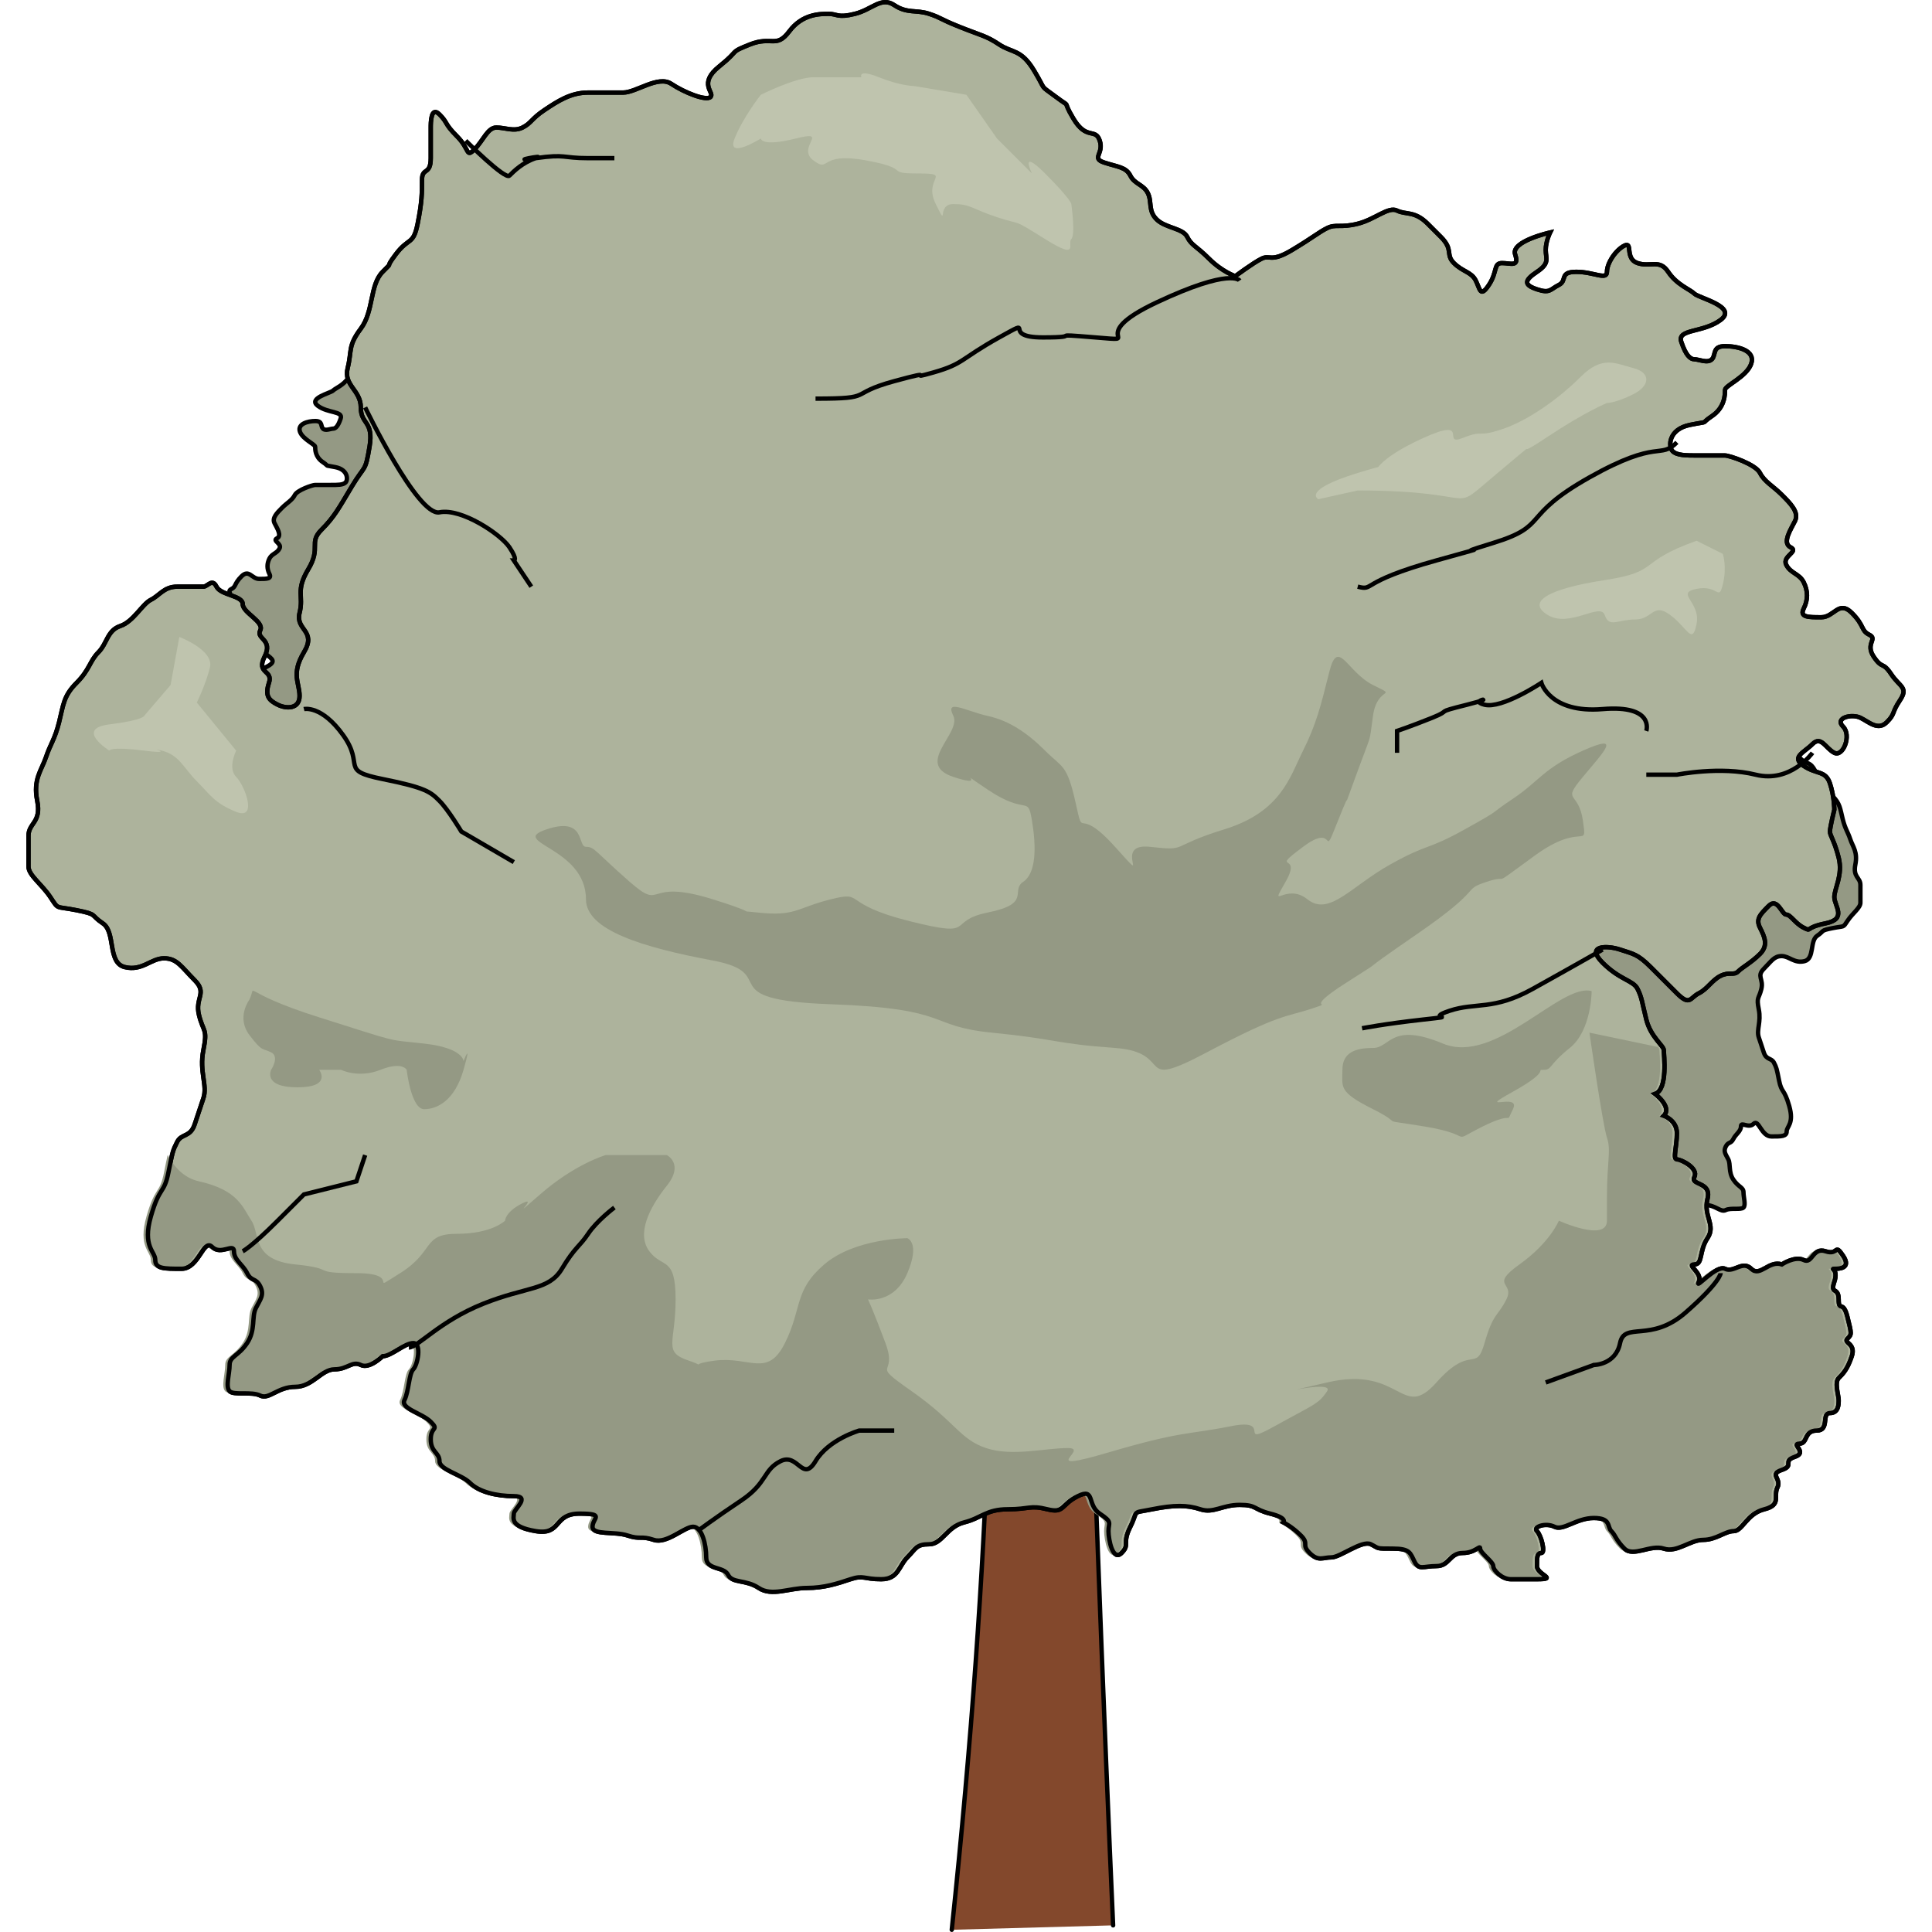 <?xml version="1.0" encoding="utf-8"?>
<!-- Created by: Science Figures, www.sciencefigures.org, Generator: Science Figures Editor -->
<svg version="1.1" id="Layer_1" xmlns="http://www.w3.org/2000/svg" xmlns:xlink="http://www.w3.org/1999/xlink" 
	 width="800px" height="800px" viewBox="0 0 429.83 441.85" enable-background="new 0 0 429.83 441.85" xml:space="preserve">
<g>
	<path fill="#949984" stroke="#000000" stroke-miterlimit="10" d="M203.36,236.72c0,0-2.32,1.74-1.16,2.9c0,0-1.74,0.58-1.74,2.32
		s0.58,3.49,0,3.49s-2.9,1.16-2.32,2.32s-2.32,0.58-1.74,2.9c0.58,2.32-1.16,3.49,0,5.23s0.58,3.49,1.74,3.49s-1.16,1.16-0.58,2.32
		s-2.32-2.32-3.49-1.74c-1.16,0.58-2.32-1.16-3.49,0s-2.32-1.16-4.07-0.58c0,0-1.74-1.16-2.9-0.58s-1.16-1.74-2.9-1.16
		s-1.16-1.16-2.32,0.58c-1.16,1.74,0.58,1.74,1.16,1.74s-0.58,0,0,1.74s-0.58,0.58-0.58,2.32s-0.58,0-1.16,2.32
		c-0.58,2.32-0.58,2.32,0,2.9c0.58,0.58-1.16,0.58-0.58,2.32s1.16,2.32,1.74,2.9s0,2.32,0,2.9s0,1.74,1.16,1.74s0,2.32,1.74,2.32
		s1.16,1.74,2.32,1.74s-1.16,1.16,0.58,1.74s0,1.16,1.74,1.74s0,1.16,0.58,2.32s-0.58,2.32,1.74,2.9s2.9,2.9,4.07,2.9
		s2.32,1.16,4.07,1.16s3.49,1.74,5.23,1.16s4.07,1.16,5.23,0s1.16-1.74,1.74-2.32s0-1.74,2.32-1.74c2.32,0,4.07,1.74,5.23,1.16
		s2.9,0,2.32,0.58s-1.16,2.9-0.58,2.9s0.58,0.58,0.58,1.74s-2.9,1.74,0,1.74s2.32,0,3.49,0s2.32-1.16,2.32-1.74s1.74-1.74,1.74-2.32
		s0.58,0.58,2.32,0.58s1.74,1.74,3.49,1.74s2.32,0.58,2.9-0.58s0.58-1.74,2.9-1.74s1.74,0,2.9-0.58s4.07,1.74,5.23,1.74
		s1.74,0.58,2.9-0.58s0-1.16,1.16-2.32s2.32-1.74,2.32-1.74s-0.58-0.58,1.74-1.16s1.74-1.16,4.07-1.16s3.49,1.16,5.23,0.58
		s3.49-0.58,6.39,0c2.9,0.58,1.74,0,2.9,2.32s0,2.32,1.16,3.49s1.74-1.74,1.74-2.9s-0.58-1.16,1.16-2.32s0.58-3.49,2.9-2.32
		s1.74,2.32,4.07,1.74s2.32,0,5.23,0s3.49,1.16,5.81,1.74s2.9,2.9,4.65,2.9c1.74,0,1.74,0.58,2.9,1.74s1.16,2.9,3.49,2.9
		s2.32-0.58,4.07,0s3.49,1.16,5.81,1.16s4.65,1.16,6.39,0s3.49-0.58,4.07-1.74s2.9-0.58,2.9-2.32s0.58-4.07,1.74-4.07
		s3.49,2.32,5.23,1.74s1.74,0,3.49-0.58s4.65,0,4.65-1.16s-1.74-1.74,1.74-1.74s2.32,2.9,5.81,2.32s2.9-1.74,2.9-2.32
		s-2.32-2.32,0-2.32s4.65-0.58,5.81-1.74s4.07-1.74,4.07-2.9s1.16-1.16,1.16-2.9s-1.16-1.16,0-2.32c1.16-1.16,4.07-1.74,3.49-2.9
		s-0.58-3.49-1.16-4.07s-1.16-3.49,0-3.49s2.9,1.74,4.07,1.74c0,0,1.74,1.74,2.9,1.16s1.74,0.58,3.49,0.58s2.9,2.32,5.23,2.32
		s3.49,1.74,4.65,1.16s3.49,0,4.07-0.58c0.58-0.58,0-2.32,0-3.49s-1.16-1.16-2.32-2.9s-0.58-3.49-1.16-4.65s-1.16-1.74-0.58-2.9
		s1.16-0.58,1.74-1.74s1.74-1.74,1.74-2.9s1.74,0.58,2.9-0.58s1.74,2.9,4.07,2.9c2.32,0,3.49,0,3.49-1.16s1.74-1.74,0.58-5.81
		c-1.16-4.07-1.74-2.9-2.32-5.81s-0.58-2.9-1.16-4.07s-1.74-0.58-2.32-2.32s-0.58-1.74-1.16-3.49s0.58-3.49,0-6.39s0-2.32,0.58-4.65
		s-1.16-2.9,0.58-4.65c1.74-1.74,2.32-2.9,4.07-2.9s2.9,1.74,5.23,1.16s1.16-4.65,2.9-5.81s0.58-1.16,3.49-1.74s2.32,0,3.49-1.74
		s2.9-2.9,2.9-4.07s0-2.32,0-4.07c0-1.74-1.74-1.74-1.16-4.65s-0.58-4.07-1.16-5.81s-1.16-2.32-1.74-4.65
		c-0.58-2.32-0.58-3.49-2.32-5.23s-1.74-2.9-2.9-4.07s-1.16-2.9-2.9-3.49s-2.9-2.9-4.07-3.49s-1.74-1.74-3.49-1.74
		c-1.74,0-2.9,0-3.49,0s-1.16-1.16-1.74,0c-0.58,1.16-3.49,1.16-3.49,2.32s-2.9,2.32-2.32,3.49s-1.74,1.16-0.58,3.49
		s-1.16,1.74-0.58,3.49s0,2.32-1.16,2.9s-2.9,0.58-2.9-1.16s1.16-2.9-0.58-5.81s1.16-2.9,0.58-5.23s0.58-2.9-1.16-5.81
		c-1.74-2.9,0-3.49-1.74-5.23s-2.32-2.9-4.07-5.81c-1.74-2.9-1.74-1.74-2.32-5.23c-0.58-3.49,1.16-2.9,1.16-5.23s2.32-2.9,1.74-5.23
		s0-2.9-1.74-5.23c-1.74-2.32-1.16-5.81-2.9-7.55s0,0-1.74-2.32c-1.74-2.32-2.32-1.16-2.9-4.07s-0.58-4.07-0.58-5.81
		c0-1.74-1.16-0.58-1.16-2.9s0-3.49,0-4.07c0-0.58,0-2.9-1.16-1.74c-1.16,1.16-0.58,1.16-2.32,2.9c-1.74,1.74-1.16,2.9-2.32,1.74
		s-1.74-2.9-2.9-2.9s-2.32,0.58-3.49,0c-1.16-0.58-1.16-1.16-2.9-2.32s-3.49-2.32-5.81-2.32s-2.9,0-4.65,0s-4.65-2.32-6.39-1.16
		c-1.74,1.16-4.65,2.32-5.23,1.74s1.74-1.74-1.16-4.07c-2.9-2.32-1.16-1.74-4.07-2.9s-3.49,0.58-5.23-1.74s-4.07-2.32-5.23-2.32
		s-1.16,0.58-3.49,0s-3.49-2.32-5.23-1.16c-1.74,1.16-2.9,0.58-4.65,1.16c-1.74,0.58-1.16,0.58-4.07,1.74s-3.49,1.16-5.23,2.32
		s-2.9,0.58-4.65,3.49c-1.74,2.9-0.58,1.74-2.9,3.49s-0.58,0-2.32,2.9c-1.74,2.9-2.9,1.16-3.49,2.9s1.16,2.32-0.58,2.9
		s-2.9,0.58-3.49,1.74s-1.74,1.16-2.32,2.32c-0.58,1.16,0,2.32-1.16,3.49s-3.49,1.16-4.07,2.32s-1.16,1.16-2.9,2.9
		c-1.74,1.74-3.49,2.32-3.49,2.32s-2.32-1.74-3.49-2.32s-1.16,0.58-4.07-1.16c-2.9-1.74-3.49-2.32-4.65-2.9s-1.74,0-4.07-0.58
		c-2.32-0.58-4.07-2.32-5.23-1.74s-2.32,0-4.07,1.74s0,0-1.74,1.74s-0.58,2.32-1.74,3.49s-2.32,1.16-2.9,2.32
		c-0.58,1.16-0.58,2.32-1.74,0.58s-0.58-2.9-1.74-2.9s-2.32,0.58-1.74-1.16c0.58-1.74-4.65-2.9-4.65-2.9s0.58,1.16,0.58,2.32
		c0,1.16-0.58,1.74,1.16,2.9s1.74,1.74,0,2.32s-1.74,0-2.9-0.58s0-1.74-2.32-1.74s-4.07,1.16-4.07,0s-1.16-2.9-2.32-3.49
		s0,1.74-1.74,2.32s-2.9-0.58-4.07,1.16s-2.9,2.32-3.49,2.9s-5.81,1.74-3.49,3.49c2.32,1.74,5.81,1.16,5.23,2.9
		c-0.58,1.74-1.16,2.32-1.74,2.32s-1.74,0.58-2.32,0s0-1.74-1.74-1.74c-1.74,0-4.07,0.58-3.49,2.32s3.49,2.9,3.49,3.49
		s0,2.32,1.74,3.49c1.74,1.16,0,0.58,2.9,1.16s2.9,2.9,2.32,3.49s-1.74,0.58-3.49,0.58s-2.9,0-3.49,0c-0.58,0-4.07,1.16-4.65,2.32
		c-0.58,1.16-1.74,1.74-2.9,2.9s-2.32,2.32-1.74,3.49s1.74,2.9,0.58,3.49s1.16,1.16,0.58,2.32s-1.74,1.16-2.32,2.32
		c-0.58,1.16-0.58,2.32,0,3.49s-0.58,1.16-2.32,1.16s-2.32-2.32-4.07-0.58c-1.74,1.74-1.16,2.32-2.32,2.9s0.58,1.16-0.58,2.9
		s-1.16,0.58-2.32,2.32s-2.32,1.74-1.16,3.49c1.16,1.74,0.58,1.74,1.74,2.9s2.32,0,3.49-0.58s3.49,0,2.32,1.16
		c-1.16,1.16,0,4.07,1.16,3.49s1.74-2.32,2.9-1.16s2.9,1.74,1.16,2.9s-2.9,0.58-3.49,2.32s-0.58,3.49-0.58,3.49s0.58,2.32,0.58,2.9
		c0,0.58-0.58,1.16-1.16,3.49s0.58,4.07,0.58,5.23s-1.74,2.9,1.16,3.49c2.9,0.58,1.74,1.16,2.9,0.58s1.74-1.74,2.32-1.74
		s1.16-2.32,2.32-1.16s1.74,1.74,1.16,2.9s-1.16,2.32,0,3.49c1.16,1.16,2.32,1.74,2.9,2.32s1.16,0,2.32,0.58
		c1.16,0.58,1.74,1.74,2.9,2.32s1.16,1.74,2.9,0s1.74-1.74,3.49-3.49c1.74-1.74,2.32-1.74,4.07-2.32s4.65-0.58,2.32,1.74
		c-2.32,2.32-4.07,2.32-4.65,3.49s-0.58,1.74-1.16,4.07s-2.32,3.49-2.32,4.07S201.62,236.14,203.36,236.72z"/>
	<path fill="#949984" stroke="#000000" stroke-miterlimit="10" d="M75.36,195.72c0,0-2.32,1.74-1.16,2.9c0,0-1.74,0.58-1.74,2.32
		s0.58,3.49,0,3.49s-2.9,1.16-2.32,2.32c0.58,1.16-2.32,0.58-1.74,2.9c0.58,2.32-1.16,3.49,0,5.23s0.58,3.49,1.74,3.49
		c1.16,0-1.16,1.16-0.58,2.32s-2.32-2.32-3.49-1.74s-2.32-1.16-3.49,0s-2.32-1.16-4.07-0.58c0,0-1.74-1.16-2.9-0.58
		c-1.16,0.58-1.16-1.74-2.9-1.16c-1.74,0.58-1.16-1.16-2.32,0.58s0.58,1.74,1.16,1.74c0.58,0-0.58,0,0,1.74
		c0.58,1.74-0.58,0.58-0.58,2.32s-0.58,0-1.16,2.32c-0.58,2.32-0.58,2.32,0,2.9s-1.16,0.58-0.58,2.32s1.16,2.32,1.74,2.9
		s0,2.32,0,2.9s0,1.74,1.16,1.74c1.16,0,0,2.32,1.74,2.32s1.16,1.74,2.32,1.74c1.16,0-1.16,1.16,0.58,1.74
		c1.74,0.58,0,1.16,1.74,1.74c1.74,0.58,0,1.16,0.58,2.32s-0.58,2.32,1.74,2.9c2.32,0.58,2.9,2.9,4.07,2.9
		c1.16,0,2.32,1.16,4.07,1.16c1.74,0,3.49,1.74,5.23,1.16s4.07,1.16,5.23,0c1.16-1.16,1.16-1.74,1.74-2.32s0-1.74,2.32-1.74
		s4.07,1.74,5.23,1.16s2.9,0,2.32,0.58s-1.16,2.9-0.58,2.9s0.58,0.58,0.58,1.74s-2.9,1.74,0,1.74s2.32,0,3.49,0
		c1.16,0,2.32-1.16,2.32-1.74s1.74-1.74,1.74-2.32s0.58,0.58,2.32,0.58s1.74,1.74,3.49,1.74c1.74,0,2.32,0.58,2.9-0.58
		s0.58-1.74,2.9-1.74c2.32,0,1.74,0,2.9-0.58s4.07,1.74,5.23,1.74c1.16,0,1.74,0.58,2.9-0.58s0-1.16,1.16-2.32s2.32-1.74,2.32-1.74
		s-0.58-0.58,1.74-1.16s1.74-1.16,4.07-1.16c2.32,0,3.49,1.16,5.23,0.58s3.49-0.58,6.39,0s1.74,0,2.9,2.32s0,2.32,1.16,3.49
		s1.74-1.74,1.74-2.9s-0.58-1.16,1.16-2.32c1.74-1.16,0.58-3.49,2.9-2.32s1.74,2.32,4.07,1.74s2.32,0,5.23,0
		c2.9,0,3.49,1.16,5.81,1.74s2.9,2.9,4.65,2.9s1.74,0.58,2.9,1.74s1.16,2.9,3.49,2.9s2.32-0.58,4.07,0
		c1.74,0.58,3.49,1.16,5.81,1.16s4.65,1.16,6.39,0s3.49-0.58,4.07-1.74s2.9-0.58,2.9-2.32s0.58-4.07,1.74-4.07s3.49,2.32,5.23,1.74
		s1.74,0,3.49-0.58c1.74-0.58,4.65,0,4.65-1.16s-1.74-1.74,1.74-1.74s2.32,2.9,5.81,2.32s2.9-1.74,2.9-2.32s-2.32-2.32,0-2.32
		s4.65-0.58,5.81-1.74s4.07-1.74,4.07-2.9s1.16-1.16,1.16-2.9c0-1.74-1.16-1.16,0-2.32s4.07-1.74,3.49-2.9s-0.58-3.49-1.16-4.07
		s-1.16-3.49,0-3.49s2.9,1.74,4.07,1.74c0,0,1.74,1.74,2.9,1.16s1.74,0.58,3.49,0.58s2.9,2.32,5.23,2.32s3.49,1.74,4.65,1.16
		s3.49,0,4.07-0.58s0-2.32,0-3.49s-1.16-1.16-2.32-2.9s-0.58-3.49-1.16-4.65s-1.16-1.74-0.58-2.9s1.16-0.58,1.74-1.74
		s1.74-1.74,1.74-2.9s1.74,0.58,2.9-0.58s1.74,2.9,4.07,2.9c2.32,0,3.49,0,3.49-1.16s1.74-1.74,0.58-5.81
		c-1.16-4.07-1.74-2.9-2.32-5.81s-0.58-2.9-1.16-4.07s-1.74-0.58-2.32-2.32s-0.58-1.74-1.16-3.49s0.58-3.49,0-6.39s0-2.32,0.58-4.65
		s-1.16-2.9,0.58-4.65c1.74-1.74,2.32-2.9,4.07-2.9s2.9,1.74,5.23,1.16s1.16-4.65,2.9-5.81s0.58-1.16,3.49-1.74s2.32,0,3.49-1.74
		s2.9-2.9,2.9-4.07s0-2.32,0-4.07c0-1.74-1.74-1.74-1.16-4.65s-0.58-4.07-1.16-5.81s-1.16-2.32-1.74-4.65
		c-0.58-2.32-0.58-3.49-2.32-5.23s-1.74-2.9-2.9-4.07s-1.16-2.9-2.9-3.49s-2.9-2.9-4.07-3.49s-1.74-1.74-3.49-1.74
		c-1.74,0-2.9,0-3.49,0s-1.16-1.16-1.74,0c-0.58,1.16-3.49,1.16-3.49,2.32s-2.9,2.32-2.32,3.49s-1.74,1.16-0.58,3.49
		s-1.16,1.74-0.58,3.49s0,2.32-1.16,2.9s-2.9,0.58-2.9-1.16s1.16-2.9-0.58-5.81s1.16-2.9,0.58-5.23s0.58-2.9-1.16-5.81
		s0-3.49-1.74-5.23s-2.32-2.9-4.07-5.81c-1.74-2.9-1.74-1.74-2.32-5.23c-0.58-3.49,1.16-2.9,1.16-5.23s2.32-2.9,1.74-5.23
		c-0.58-2.32,0-2.9-1.74-5.23c-1.74-2.32-1.16-5.81-2.9-7.55c-1.74-1.74,0,0-1.74-2.32c-1.74-2.32-2.32-1.16-2.9-4.07
		s-0.58-4.07-0.58-5.81c0-1.74-1.16-0.58-1.16-2.9s0-3.49,0-4.07c0-0.58,0-2.9-1.16-1.74s-0.58,1.16-2.32,2.9
		c-1.74,1.74-1.16,2.9-2.32,1.74s-1.74-2.9-2.9-2.9c-1.16,0-2.32,0.58-3.49,0c-1.16-0.58-1.16-1.16-2.9-2.32s-3.49-2.32-5.81-2.32
		s-2.9,0-4.65,0c-1.74,0-4.65-2.32-6.39-1.16c-1.74,1.16-4.65,2.32-5.23,1.74s1.74-1.74-1.16-4.07c-2.9-2.32-1.16-1.74-4.07-2.9
		c-2.9-1.16-3.49,0.58-5.23-1.74c-1.74-2.32-4.07-2.32-5.23-2.32s-1.16,0.58-3.49,0c-2.32-0.58-3.49-2.32-5.23-1.16
		s-2.9,0.58-4.65,1.16s-1.16,0.58-4.07,1.74c-2.9,1.16-3.49,1.16-5.23,2.32c-1.74,1.16-2.9,0.58-4.65,3.49s-0.58,1.74-2.9,3.49
		s-0.58,0-2.32,2.9c-1.74,2.9-2.9,1.16-3.49,2.9s1.16,2.32-0.58,2.9c-1.74,0.58-2.9,0.58-3.49,1.74s-1.74,1.16-2.32,2.32
		c-0.58,1.16,0,2.32-1.16,3.49s-3.49,1.16-4.07,2.32s-1.16,1.16-2.9,2.9c-1.74,1.74-3.49,2.32-3.49,2.32s-2.32-1.74-3.49-2.32
		c-1.16-0.58-1.16,0.58-4.07-1.16c-2.9-1.74-3.49-2.32-4.65-2.9c-1.16-0.58-1.74,0-4.07-0.58s-4.07-2.32-5.23-1.74
		s-2.32,0-4.07,1.74s0,0-1.74,1.74c-1.74,1.74-0.58,2.32-1.74,3.49c-1.16,1.16-2.32,1.16-2.9,2.32s-0.58,2.32-1.74,0.58
		s-0.58-2.9-1.74-2.9c-1.16,0-2.32,0.58-1.74-1.16c0.58-1.74-4.65-2.9-4.65-2.9s0.58,1.16,0.58,2.32c0,1.16-0.58,1.74,1.16,2.9
		s1.74,1.74,0,2.32s-1.74,0-2.9-0.58s0-1.74-2.32-1.74c-2.32,0-4.07,1.16-4.07,0s-1.16-2.9-2.32-3.49c-1.16-0.58,0,1.74-1.74,2.32
		c-1.74,0.58-2.9-0.58-4.07,1.16s-2.9,2.32-3.49,2.9c-0.58,0.58-5.81,1.74-3.49,3.49c2.32,1.74,5.81,1.16,5.23,2.9
		s-1.16,2.32-1.74,2.32c-0.58,0-1.74,0.58-2.32,0s0-1.74-1.74-1.74S62,96.96,62.58,98.7c0.58,1.74,3.49,2.9,3.49,3.49
		s0,2.32,1.74,3.49s0,0.58,2.9,1.16c2.9,0.58,2.9,2.9,2.32,3.49s-1.74,0.58-3.49,0.58c-1.74,0-2.9,0-3.49,0s-4.07,1.16-4.65,2.32
		s-1.74,1.74-2.9,2.9c-1.16,1.16-2.32,2.32-1.74,3.49s1.74,2.9,0.58,3.49s1.16,1.16,0.58,2.32c-0.58,1.16-1.74,1.16-2.32,2.32
		c-0.58,1.16-0.58,2.32,0,3.49c0.58,1.16-0.58,1.16-2.32,1.16c-1.74,0-2.32-2.32-4.07-0.58c-1.74,1.74-1.16,2.32-2.32,2.9
		c-1.16,0.58,0.58,1.16-0.58,2.9s-1.16,0.58-2.32,2.32c-1.16,1.74-2.32,1.74-1.16,3.49c1.16,1.74,0.58,1.74,1.74,2.9
		c1.16,1.16,2.32,0,3.49-0.58c1.16-0.58,3.49,0,2.32,1.16s0,4.07,1.16,3.49c1.16-0.58,1.74-2.32,2.9-1.16s2.9,1.74,1.16,2.9
		c-1.74,1.16-2.9,0.58-3.49,2.32c-0.58,1.74-0.58,3.49-0.58,3.49s0.58,2.32,0.58,2.9c0,0.58-0.58,1.16-1.16,3.49
		s0.58,4.07,0.58,5.23s-1.74,2.9,1.16,3.49c2.9,0.58,1.74,1.16,2.9,0.58c1.16-0.58,1.74-1.74,2.32-1.74s1.16-2.32,2.32-1.16
		c1.16,1.16,1.74,1.74,1.16,2.9s-1.16,2.32,0,3.49c1.16,1.16,2.32,1.74,2.9,2.32c0.58,0.58,1.16,0,2.32,0.58s1.74,1.74,2.9,2.32
		c1.16,0.58,1.16,1.74,2.9,0s1.74-1.74,3.49-3.49c1.74-1.74,2.32-1.74,4.07-2.32c1.74-0.58,4.65-0.58,2.32,1.74
		c-2.32,2.32-4.07,2.32-4.65,3.49s-0.58,1.74-1.16,4.07s-2.32,3.49-2.32,4.07S73.62,195.14,75.36,195.72z"/>
	<path fill="#83482C" d="M248.56,440.33c0,0-4.55-100.32-7.6-208.94c-3.5-124.84-5.62-173.28-6.92-191.72l-16.33,3.63
		c0,0,2.03,120.98,3.03,185.46c1.01,64.48,0.21,124.31-9.08,212.58"/>
	<path fill="none" stroke="#000000" stroke-linecap="round" stroke-linejoin="round" stroke-miterlimit="10" d="M248.56,440.33
		c0,0-4.55-100.32-7.6-208.94c-3.5-124.84-5.62-173.28-6.92-191.72l-16.33,3.63c0,0,2.03,120.98,3.03,185.46
		c1.01,64.48,0.21,124.31-9.08,212.58"/>
	<path fill="#ADB39C" stroke="#000000" stroke-miterlimit="10" d="M372.5,250.17c0,0,4,3,2,5c0,0,3,1,3,4s-1,6,0,6s5,2,4,4s4,1,3,5
		s2,6,0,9s-1,6-3,6s2,2,1,4s4-4,6-3s4-2,6,0s4-2,7-1c0,0,3-2,5-1s2-3,5-2s2-2,4,1s-1,3-2,3s1,0,0,3s1,1,1,4s1,0,2,4s1,4,0,5s2,1,1,4
		s-2,4-3,5s0,4,0,5s0,3-2,3s0,4-3,4s-2,3-4,3s2,2-1,3s0,2-3,3s0,2-1,4s1,4-3,5s-5,5-7,5s-4,2-7,2s-6,3-9,2s-7,2-9,0s-2-3-3-4
		s0-3-4-3s-7,3-9,2s-5,0-4,1s2,5,1,5s-1,1-1,3s5,3,0,3s-4,0-6,0s-4-2-4-3s-3-3-3-4s-1,1-4,1s-3,3-6,3s-4,1-5-1s-1-3-5-3s-3,0-5-1
		s-7,3-9,3s-3,1-5-1s0-2-2-4s-4-3-4-3s1-1-3-2s-3-2-7-2s-6,2-9,1s-6-1-11,0s-3,0-5,4s0,4-2,6s-3-3-3-5s1-2-2-4s-1-6-5-4s-3,4-7,3
		s-4,0-9,0s-6,2-10,3s-5,5-8,5s-3,1-5,3s-2,5-6,5s-4-1-7,0s-6,2-10,2s-8,2-11,0s-6-1-7-3s-5-1-5-4s-1-7-3-7s-6,4-9,3s-3,0-6-1
		s-8,0-8-2s3-3-3-3s-4,5-10,4s-5-3-5-4s4-4,0-4s-8-1-10-3s-7-3-7-5s-2-2-2-5s2-2,0-4s-7-3-6-5s1-6,2-7s2-6,0-6s-5,3-7,3c0,0-3,3-5,2
		s-3,1-6,1s-5,4-9,4s-6,3-8,2s-6,0-7-1s0-4,0-6s2-2,4-5s1-6,2-8s2-3,1-5s-2-1-3-3s-3-3-3-5s-3,1-5-1s-3,5-7,5s-6,0-6-2s-3-3-1-10
		s3-5,4-10s1-5,2-7s3-1,4-4c1-3,1-3,2-6s-1-6,0-11s0-4-1-8s2-5-1-8s-4-5-7-5s-5,3-9,2s-2-8-5-10s-1-2-6-3s-4,0-6-3s-5-5-5-7s0-4,0-7
		s3-3,2-8s1-7,2-10s2-4,3-8s1-6,4-9s3-5,5-7s2-5,5-6s5-5,7-6s3-3,6-3s5,0,6,0s2-2,3,0s6,2,6,4s5,4,4,6s3,2,1,6s2,3,1,6s0,4,2,5
		s5,1,5-2s-2-5,1-10s-2-5-1-9s-1-5,2-10c3-5,0-6,3-9s4-5,7-10s3-3,4-9s-2-5-2-9s-4-5-3-9s0-5,3-9s2-10,5-13c3-3,0,0,3-4s4-2,5-7
		s1-7,1-10s2-1,2-5s0-6,0-7s0-5,2-3s1,2,4,5s2,5,4,3s3-5,5-5s4,1,6,0s2-2,5-4s6-4,10-4s5,0,8,0s8-4,11-2s8,4,9,3s-3-3,2-7s2-3,7-5
		s6,1,9-3s7-4,9-4s2,1,6,0s6-4,9-2s5,1,8,2s2,1,7,3s6,2,9,4s5,1,8,6s1,3,5,6s1,0,4,5s5,2,6,5s-2,4,1,5s5,1,6,3s3,2,4,4s0,4,2,6
		s6,2,7,4s2,2,5,5s6,4,6,4s4-3,6-4s2,1,7-2s6-4,8-5s3,0,7-1s7-4,9-3s4,0,7,3s0,0,3,3s1,4,3,6s4,2,5,4c1,2,1,4,3,1c2-3,1-5,3-5
		s4,1,3-2s8-5,8-5s-1,2-1,4s1,3-2,5c-3,2-3,3,0,4s3,0,5-1s0-3,4-3s7,2,7,0c0-2,2-5,4-6s0,3,3,4s5-1,7,2c2,3,5,4,6,5s10,3,6,6
		s-10,2-9,5s2,4,3,4s3,1,4,0s0-3,3-3s7,1,6,4s-6,5-6,6s0,4-3,6s0,1-5,2s-5,5-4,6s3,1,6,1s5,0,6,0s7,2,8,4s3,3,5,5s4,4,3,6s-3,5-1,6
		s-2,2-1,4c1,2,3,2,4,4s1,4,0,6s1,2,4,2s4-4,7-1s2,4,4,5s-1,2,1,5s2,1,4,4s4,3,2,6s-1,3-3,5s-4,0-6-1s-6,0-4,2s0,7-2,6s-3-4-5-2
		s-5,3-2,5s5,1,6,4s1,6,1,6s-1,4-1,5s1,2,2,6s-1,7-1,9s3,5-2,6s-3,2-5,1s-3-3-4-3s-2-4-4-2s-3,3-2,5s2,4,0,6s-4,3-5,4s-2,0-4,1
		s-3,3-5,4s-2,3-5,0s-3-3-6-6s-4-3-7-4s-8-1-4,3s7,4,8,6s1,3,2,7s4,6,4,7S375.5,249.17,372.5,250.17z"/>
	<path fill="#949984" d="M361.5,260.17c1,3,0,5,0,14c0,1.69,0,2.74,0,3.38c0,0,0,0.21,0,0.84c0,0.21,0,0.47,0,0.78c0,5-11,0-11,0
		s-2,5-9,10s-1,4-3,8s-3,3-5,10s-3,0-11,9s-8-4-25,0s2-1,0,2s-3,3-12,8s0-2-10,0s-11,1-28,6s-4-1-9.3-1c-5.3,0-12.7,2-18.7,0
		s-7-6-17-13s-3-3-6-11s-4-10-4-10s6,1,9-6s0-8,0-8s-12,0-19,6s-5,10-9,18s-8,3-16,4c-2.71,0.34-3.58,0.68-3.78,0.9
		c-0.3-0.18-0.94-0.47-2.22-0.9c-6-2-3-4-3-14s-3-7-6-11s0-10,4-15s0-7,0-7h-14c0,0-7,2-15,9s0,0-4,2s-4,4-4,4s-3,3-11,3s-5,4-13,9
		s1,0-10,0s-4-1-14-2s-8-7-10-10s-3-7-12-9c-3.41-0.76-5.66-3.23-7.16-6.02c-0.21,0.85-0.45,2.04-0.84,4.02c-1,5-2,3-4,10s1,8,1,10
		s2,2,6,2s5-7,7-5s5-1,5,1s2,3,3,5s2,1,3,3s0,3-1,5s0,5-2,8s-4,3-4,5s-1,5,0,6s5,0,7,1s4-2,8-2s6-4,9-4s4-2,6-1s5-2,5-2c2,0,5-3,7-3
		s1,5,0,6s-1,5-2,7s4,3,6,5s0,1,0,4s2,3,2,5s5,3,7,5s6,3,10,3s0,3,0,4s-1,3,5,4s4-4,10-4s3,1,3,3s5,1,8,2s3,0,6,1s7-3,9-3s3,4,3,7
		s4,2,5,4s4,1,7,3s7,0,11,0s7-1,10-2s3,0,7,0s4-3,6-5s2-3,5-3s4-4,8-5s5-3,10-3s5-1,9,0s3-1,7-3s2,2,5,4s2,2,2,4s1,7,3,5s0-2,2-6
		s0-3,5-4s8-1,11,0s5-1,9-1s3,1,7,2s3,2,3,2s2,1,4,3s0,2,2,4s3,1,5,1s7-4,9-3s1,1,5,1s4,1,5,3s2,1,5,1s3-3,6-3s4-2,4-1s3,3,3,4
		s2,3,4,3s1,0,6,0s0-1,0-3s0-3,1-3s0-4-1-5s2-2,4-1s5-2,9-2s3,2,4,3s1,2,3,4s6-1,9,0s6-2,9-2s5-2,7-2s3-4,7-5s2-3,3-5s-2-3,1-4
		s0-2,3-3s-1-3,1-3s1-3,4-3s1-4,3-4s2-2,2-3s-1-4,0-5s2-2,3-5s-2-3-1-4s1-1,0-5s-2-1-2-4s-2-1-1-4s-1-3,0-3s4,0,2-3s-1,0-4-1
		s-3,3-5,2s-5,1-5,1c-3-1-5,3-7,1s-4,1-6,0s-7,5-6,3s-3-4-1-4s1-3,3-6s-1-5,0-9s-4-3-3-5s-3-4-4-4s0-3,0-6s-3-4-3-4c2-2-2-5-2-5
		c3-1,2-9,2-10c0-0.2-0.12-0.43-0.31-0.72l-15.69-3.28C357.5,236.17,360.5,257.17,361.5,260.17z"/>
	<path fill="none" stroke="#000000" stroke-miterlimit="10" d="M63.5,162.17c0,0,4-1,9,6s-1,8,9,10s11,3,13,5s5,7,5,7l12,7"/>
	<path fill="none" stroke="#000000" stroke-miterlimit="10" d="M387.5,291.17c0,0,0,2-8,9s-14,2-15,7s-6,5-6,5l-11,4"/>
	<path fill="none" stroke="#000000" stroke-miterlimit="10" d="M87.5,308.17c2,0,7-6,17-10s15-3,18-8s4-5,6-8s6-6,6-6"/>
	<path fill="none" stroke="#000000" stroke-miterlimit="10" d="M277.5,64.17c0,0-2-3-19,5s-2,9-14,8s-2,0-12,0s-1-5-10,0s-8,6-15,8
		s2-1-9,2s-4,4-18,4"/>
	<path fill="none" stroke="#000000" stroke-miterlimit="10" d="M377.5,101.17c-4,4-4-1-20,8s-9,11-22,15c-13,4,5-1-13,4
		c-18,5-14,7-18,6"/>
	<path fill="none" stroke="#000000" stroke-miterlimit="10" d="M360.5,217.17c0,0-7,4-16,9s-13,3-19,5s3,1-6,2s-14,2-14,2"/>
	<path fill="none" stroke="#000000" stroke-miterlimit="10" d="M115.5,134.17l-4-6c0,0,1,0-1-3c-2-3-11-9-16-8s-17-24-17-24"/>
	<path fill="none" stroke="#000000" stroke-miterlimit="10" d="M153.5,350.17c0,0,4-3,10-7s5-7,9-9s5,5,8,0s10-7,10-7h8"/>
	<path fill="#949984" d="M128,205.67c0,7.07,13,11,29,14s-1,9,27,10s21.71,5,36.85,6.5c15.15,1.5,14.15,2.5,28.15,3.5s4,10,21,1
		s18-8,24-10s-3,1,8-6s0,0,16-11s10-10,16-12s0,2,11-6s12-1,11-8s-5-4,0-10s9-10,0-6s-10,7-16,11s-2,2-11,7s-8,3-17,8s-14,12-19,8
		s-9,3-5-4s-4-2,4-8s4,4,8-6s0,1,4-10s3-7,4-14s6-4,0-7s-8-11-10-3s-3,12-6,18s-5,14-18,18s-8,5-17,4s1,10-8,0s-7-1-9-10s-3-8-7-12
		s-8.17-6.85-13.09-7.93s-9.91-4.07-7.91-0.07s-9,11,0,14s-1-3,8,3s9,1,10,7s1,12-2,14s2,5-8,7s-2,6-18,2s-10-7-18-5s-8,4-17,3
		s6,2-10-3s-11,3-19-4s-8-8-10-8s0-7-9-4S128,193.67,128,205.67z"/>
	<path fill="none" stroke="#000000" stroke-miterlimit="10" d="M372.5,250.17c0,0,4,3,2,5c0,0,3,1,3,4s-1,6,0,6s5,2,4,4s4,1,3,5
		s2,6,0,9s-1,6-3,6s2,2,1,4s4-4,6-3s4-2,6,0s4-2,7-1c0,0,3-2,5-1s2-3,5-2s2-2,4,1s-1,3-2,3s1,0,0,3s1,1,1,4s1,0,2,4s1,4,0,5s2,1,1,4
		s-2,4-3,5s0,4,0,5s0,3-2,3s0,4-3,4s-2,3-4,3s2,2-1,3s0,2-3,3s0,2-1,4s1,4-3,5s-5,5-7,5s-4,2-7,2s-6,3-9,2s-7,2-9,0s-2-3-3-4
		s0-3-4-3s-7,3-9,2s-5,0-4,1s2,5,1,5s-1,1-1,3s5,3,0,3s-4,0-6,0s-4-2-4-3s-3-3-3-4s-1,1-4,1s-3,3-6,3s-4,1-5-1s-1-3-5-3s-3,0-5-1
		s-7,3-9,3s-3,1-5-1s0-2-2-4s-4-3-4-3s1-1-3-2s-3-2-7-2s-6,2-9,1s-6-1-11,0s-3,0-5,4s0,4-2,6s-3-3-3-5s1-2-2-4s-1-6-5-4s-3,4-7,3
		s-4,0-9,0s-6,2-10,3s-5,5-8,5s-3,1-5,3s-2,5-6,5s-4-1-7,0s-6,2-10,2s-8,2-11,0s-6-1-7-3s-5-1-5-4s-1-7-3-7s-6,4-9,3s-3,0-6-1
		s-8,0-8-2s3-3-3-3s-4,5-10,4s-5-3-5-4s4-4,0-4s-8-1-10-3s-7-3-7-5s-2-2-2-5s2-2,0-4s-7-3-6-5s1-6,2-7s2-6,0-6s-5,3-7,3c0,0-3,3-5,2
		s-3,1-6,1s-5,4-9,4s-6,3-8,2s-6,0-7-1s0-4,0-6s2-2,4-5s1-6,2-8s2-3,1-5s-2-1-3-3s-3-3-3-5s-3,1-5-1s-3,5-7,5s-6,0-6-2s-3-3-1-10
		s3-5,4-10s1-5,2-7s3-1,4-4c1-3,1-3,2-6s-1-6,0-11s0-4-1-8s2-5-1-8s-4-5-7-5s-5,3-9,2s-2-8-5-10s-1-2-6-3s-4,0-6-3s-5-5-5-7s0-4,0-7
		s3-3,2-8s1-7,2-10s2-4,3-8s1-6,4-9s3-5,5-7s2-5,5-6s5-5,7-6s3-3,6-3s5,0,6,0s2-2,3,0s6,2,6,4s5,4,4,6s3,2,1,6s2,3,1,6s0,4,2,5
		s5,1,5-2s-2-5,1-10s-2-5-1-9s-1-5,2-10c3-5,0-6,3-9s4-5,7-10s3-3,4-9s-2-5-2-9s-4-5-3-9s0-5,3-9s2-10,5-13c3-3,0,0,3-4s4-2,5-7
		s1-7,1-10s2-1,2-5s0-6,0-7s0-5,2-3s1,2,4,5s2,5,4,3s3-5,5-5s4,1,6,0s2-2,5-4s6-4,10-4s5,0,8,0s8-4,11-2s8,4,9,3s-3-3,2-7s2-3,7-5
		s6,1,9-3s7-4,9-4s2,1,6,0s6-4,9-2s5,1,8,2s2,1,7,3s6,2,9,4s5,1,8,6s1,3,5,6s1,0,4,5s5,2,6,5s-2,4,1,5s5,1,6,3s3,2,4,4s0,4,2,6
		s6,2,7,4s2,2,5,5s6,4,6,4s4-3,6-4s2,1,7-2s6-4,8-5s3,0,7-1s7-4,9-3s4,0,7,3s0,0,3,3s1,4,3,6s4,2,5,4c1,2,1,4,3,1c2-3,1-5,3-5
		s4,1,3-2s8-5,8-5s-1,2-1,4s1,3-2,5c-3,2-3,3,0,4s3,0,5-1s0-3,4-3s7,2,7,0c0-2,2-5,4-6s0,3,3,4s5-1,7,2c2,3,5,4,6,5s10,3,6,6
		s-10,2-9,5s2,4,3,4s3,1,4,0s0-3,3-3s7,1,6,4s-6,5-6,6s0,4-3,6s0,1-5,2s-5,5-4,6s3,1,6,1s5,0,6,0s7,2,8,4s3,3,5,5s4,4,3,6s-3,5-1,6
		s-2,2-1,4c1,2,3,2,4,4s1,4,0,6s1,2,4,2s4-4,7-1s2,4,4,5s-1,2,1,5s2,1,4,4s4,3,2,6s-1,3-3,5s-4,0-6-1s-6,0-4,2s0,7-2,6s-3-4-5-2
		s-5,3-2,5s5,1,6,4s1,6,1,6s-1,4-1,5s1,2,2,6s-1,7-1,9s3,5-2,6s-3,2-5,1s-3-3-4-3s-2-4-4-2s-3,3-2,5s2,4,0,6s-4,3-5,4s-2,0-4,1
		s-3,3-5,4s-2,3-5,0s-3-3-6-6s-4-3-7-4s-8-1-4,3s7,4,8,6s1,3,2,7s4,6,4,7S375.5,249.17,372.5,250.17z"/>
	<path fill="#BFC4AE" d="M304.5,112.17c30,0,20,6,32-4s2-2,11-8s14-8,14-8s2,0,6-2s4-5,0-6s-7-3-12,2s-12,10-18,12s-4,0-9,2s2-5-9,0
		s-11,8-11,8s9-4-4,0s-9,6-9,6L304.5,112.17z"/>
	<path fill="#BFC4AE" d="M168,21.67c0,0,8-4,12-4s11,0,11,0s-1-2,4,0s8,2,8,2l12,2l7,10l8,8c0,0-3-6,3,0s6,7,6,7s1,7,0,8s2,5-6,0
		s-5-3-11-5s-6-3-10-3s-1,6-4,0s4-7-4-7s-1-1-12-3s-8,3-12,0s4-7-4-5s-8,0-8,0s-8,5-6,0S168,21.67,168,21.67z"/>
	<path fill="#BFC4AE" d="M35,145.67c0,0,8,3,7,7s-3,8-3,8l9,11c0,0-2,4,0,6s5,10,0,8s-6-4-9-7s-4-6-8-7s4,1-4,0s-8,0-8,0s-8-5,0-6
		s8-2,8-2l6-7L35,145.67z"/>
	<path fill="#BFC4AE" d="M382,123.67c-14,5-8,7-21,9s-18,5-13,8s12-3,13,0s3,1,7,1s4-4,8-1s5,7,6,2s-5-7,0-8s5,3,6-1s0-7,0-7
		L382,123.67z"/>
	<path fill="#949984" d="M51,228.67c2-4-3-2,16,4s15,5,24,6s9,4,9,4s2-5,0,2s-6,9-9,9s-4-9-4-9s-1-2-6,0s-9,0-9,0h-5c0,0,3,4-5,4
		s-6-4-6-4s2-3,0-4s-2,0-5-4S51,228.67,51,228.67z"/>
	<path fill="#949984" d="M358,226.67c-7-2-22,17-34,12s-12,1-16,1s-7,1-7,5s-1,5,7,9c8,4,0,2,12,4c12,2,5,4,13,0c8-4,5,0,7-4
		c2-4-9,1,0-4s5-5,7-5s1-1,6-5S358,226.67,358,226.67z"/>
	<path fill="none" stroke="#000000" stroke-miterlimit="10" d="M49.5,286.17c0,0,2-1,8-7s6-6,6-6l12-3l2-6"/>
	<path fill="none" stroke="#000000" stroke-miterlimit="10" d="M408.5,172.17c0,0-5,7-13,5s-18,0-18,0h-7"/>
	<path fill="none" stroke="#000000" stroke-miterlimit="10" d="M100.5,32.17c0,0,9,9,10,8s3-3,6-4s-7,1,0,0s6,0,12,0s6,0,6,0"/>
	<path fill="none" stroke="#000000" stroke-miterlimit="10" d="M370.5,167.17c0,0,2-6-10-5s-14-6-14-6s-9,6-13,5s4-2-4,0s-3,1-8,3
		s-8,3-8,3v5"/>
</g>
</svg>